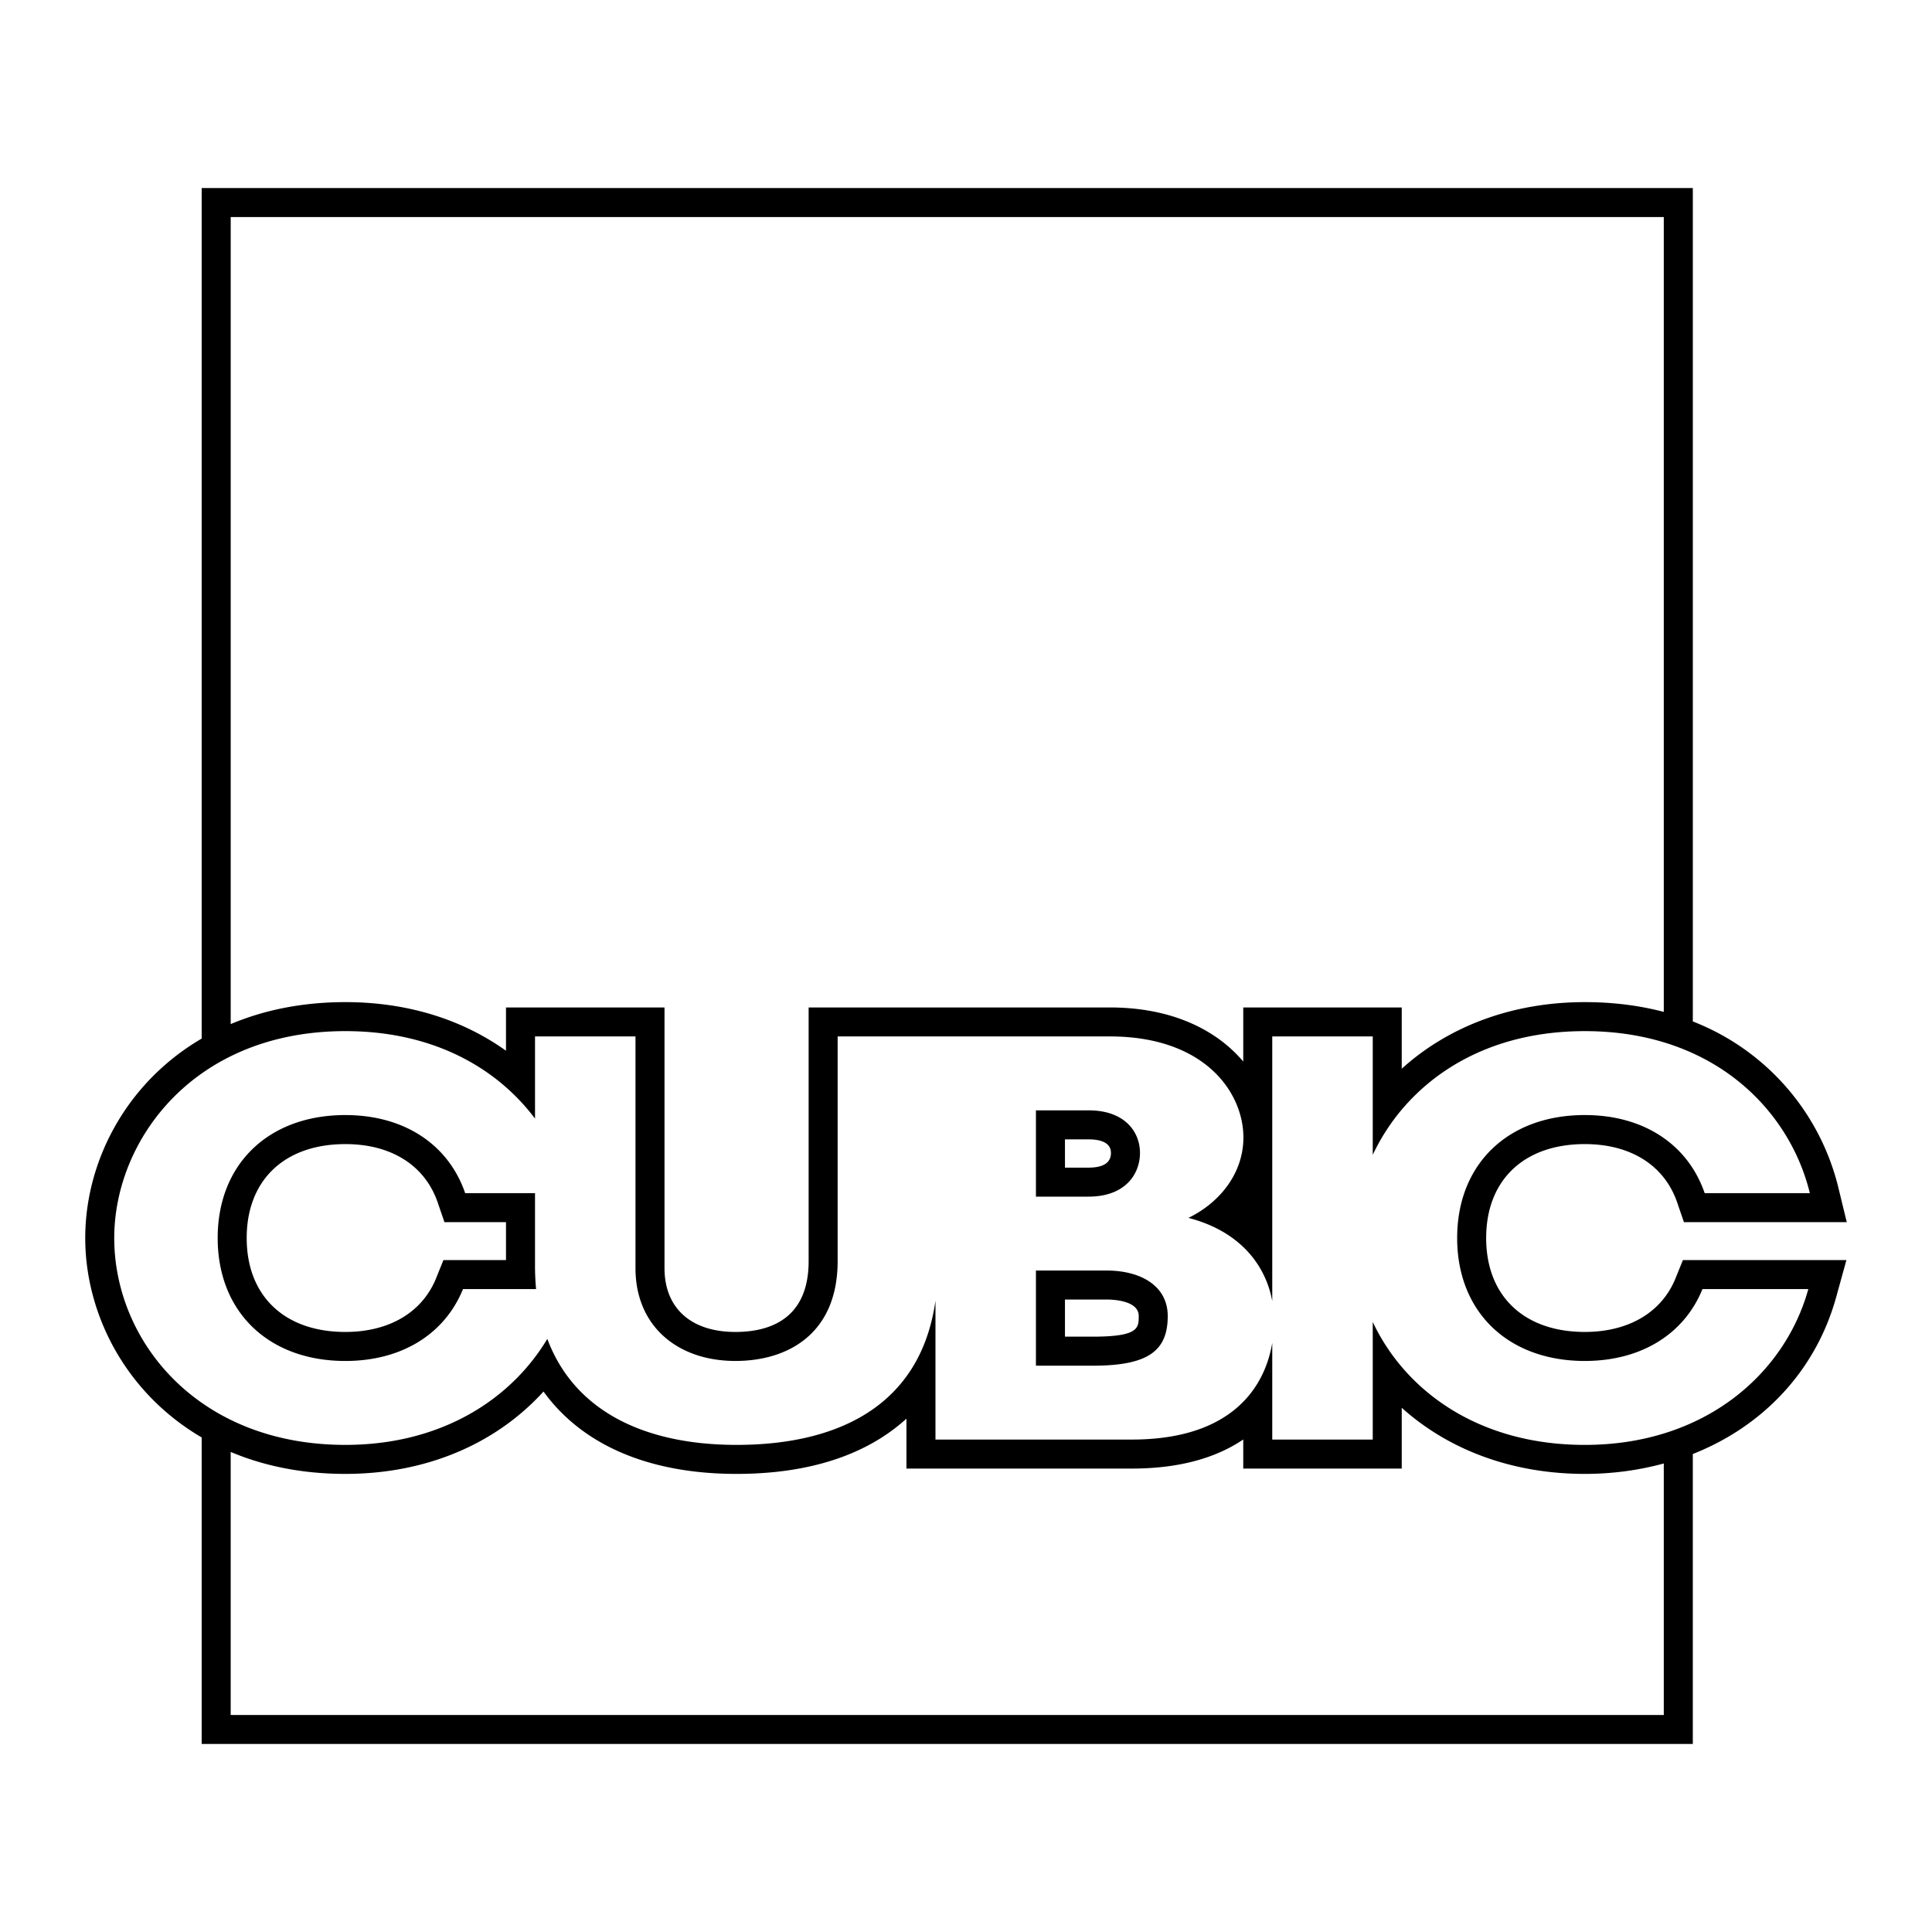 <svg xmlns="http://www.w3.org/2000/svg" width="2500" height="2500" viewBox="0 0 192.756 192.756"><g fill-rule="evenodd" clip-rule="evenodd"><path fill="#fff" d="M0 0h192.756v192.756H0V0z"/><path d="M113.736 115.025c0-2.064-1.477-4.246-5.133-4.246h-5.248v8.609h5.248c3.657.001 5.133-2.24 5.133-4.363zm-7.484-1.351h2.352c1.021 0 2.236.234 2.236 1.352 0 .977-.752 1.469-2.236 1.469h-2.352v-2.821zM53.378 119.041H46.41c-1.646-4.805-6.023-7.791-11.954-7.791-7.666 0-12.738 4.895-12.738 12.268 0 7.371 5.072 12.266 12.738 12.266 5.675 0 9.936-2.727 11.736-7.172h7.293a25.172 25.172 0 0 1-.107-2.324v-7.247zm-2.895 6.676h-6.242l-.731 1.811c-1.38 3.408-4.679 5.361-9.053 5.361-6.072 0-9.844-3.592-9.844-9.371 0-5.781 3.772-9.371 9.844-9.371 4.587 0 7.945 2.125 9.216 5.834l.67 1.955h6.14v3.781zM110.373 126.76h-7.018v9.496h5.662c5.543 0 7.488-1.477 7.488-4.955.001-2.949-2.593-4.541-6.132-4.541zm-1.355 6.599h-2.766v-3.705h4.121c.76 0 3.238.119 3.238 1.646 0 1.196 0 2.059-4.593 2.059z"/><path d="M167.172 127.527c-1.379 3.408-4.68 5.361-9.055 5.361-6.07 0-9.842-3.592-9.842-9.371 0-5.781 3.771-9.371 9.842-9.371 4.588 0 7.949 2.125 9.219 5.834l.67 1.955h16.246l-.871-3.58a23.85 23.85 0 0 0-14.488-16.445V18.76H20.121v84.859c-7.612 4.453-11.617 12.33-11.617 19.898 0 7.566 4.005 15.443 11.617 19.896v30.582h148.771v-28.928c7.041-2.783 12.291-8.346 14.314-15.688l1.012-3.664h-16.314l-.732 1.812zM23.016 21.653h142.98v79.304c-2.367-.623-4.99-.975-7.879-.975-7.244 0-13.598 2.42-18.266 6.645v-6.113h-15.812v5.395c-2.656-3.139-7.09-5.395-13.311-5.395h-30.05v25.303c0 5.846-3.975 7.072-7.308 7.072-4.429 0-7.072-2.379-7.072-6.363v-26.012H50.483v4.318c-4.391-3.139-9.869-4.85-16.026-4.85-4.336 0-8.155.805-11.44 2.191v-80.52h-.001zm142.98 149.451H23.016V144.86c3.286 1.387 7.104 2.191 11.44 2.191 8.043 0 14.996-2.971 19.77-8.217 3.84 5.307 10.472 8.217 19.261 8.217 7.339 0 13.032-1.943 16.948-5.512v4.98h22.475c5.068 0 8.625-1.207 11.129-2.902v2.902h15.812v-6.066c4.662 4.197 11.018 6.598 18.266 6.598 2.771 0 5.408-.369 7.879-1.039v25.092zm14.42-42.493c-2.307 8.367-10.25 15.547-22.299 15.547-10.633 0-17.922-5.404-21.158-12.264v11.732h-10.027v-9.643c-.738 4.396-4 9.643-14.021 9.643H93.332v-13.848c-1.508 10.59-9.868 14.379-19.844 14.379-9.066 0-16.155-3.291-18.882-10.576-3.625 6.049-10.588 10.576-20.149 10.576-14.743 0-23.059-10.379-23.059-20.641 0-9.73 7.902-20.641 23.059-20.641 8.819 0 15.159 3.715 18.922 8.727v-8.197h10.024v23.119c0 5.777 4.188 9.258 9.967 9.258 5.308 0 10.202-2.771 10.202-9.967v-22.41H110.729c9.492 0 13.326 5.605 13.326 10.086 0 3.361-2.123 6.367-5.484 8.02 4.887 1.258 7.656 4.457 8.361 8.301v-26.406h10.027v11.814c3.174-6.748 10.309-12.344 21.158-12.344 12.844 0 20.434 7.875 22.451 16.164h-10.494c-1.646-4.805-6.023-7.791-11.957-7.791-7.666 0-12.736 4.895-12.736 12.268 0 7.371 5.07 12.266 12.736 12.266 5.676 0 9.939-2.727 11.738-7.172h10.561z"/></g></svg>